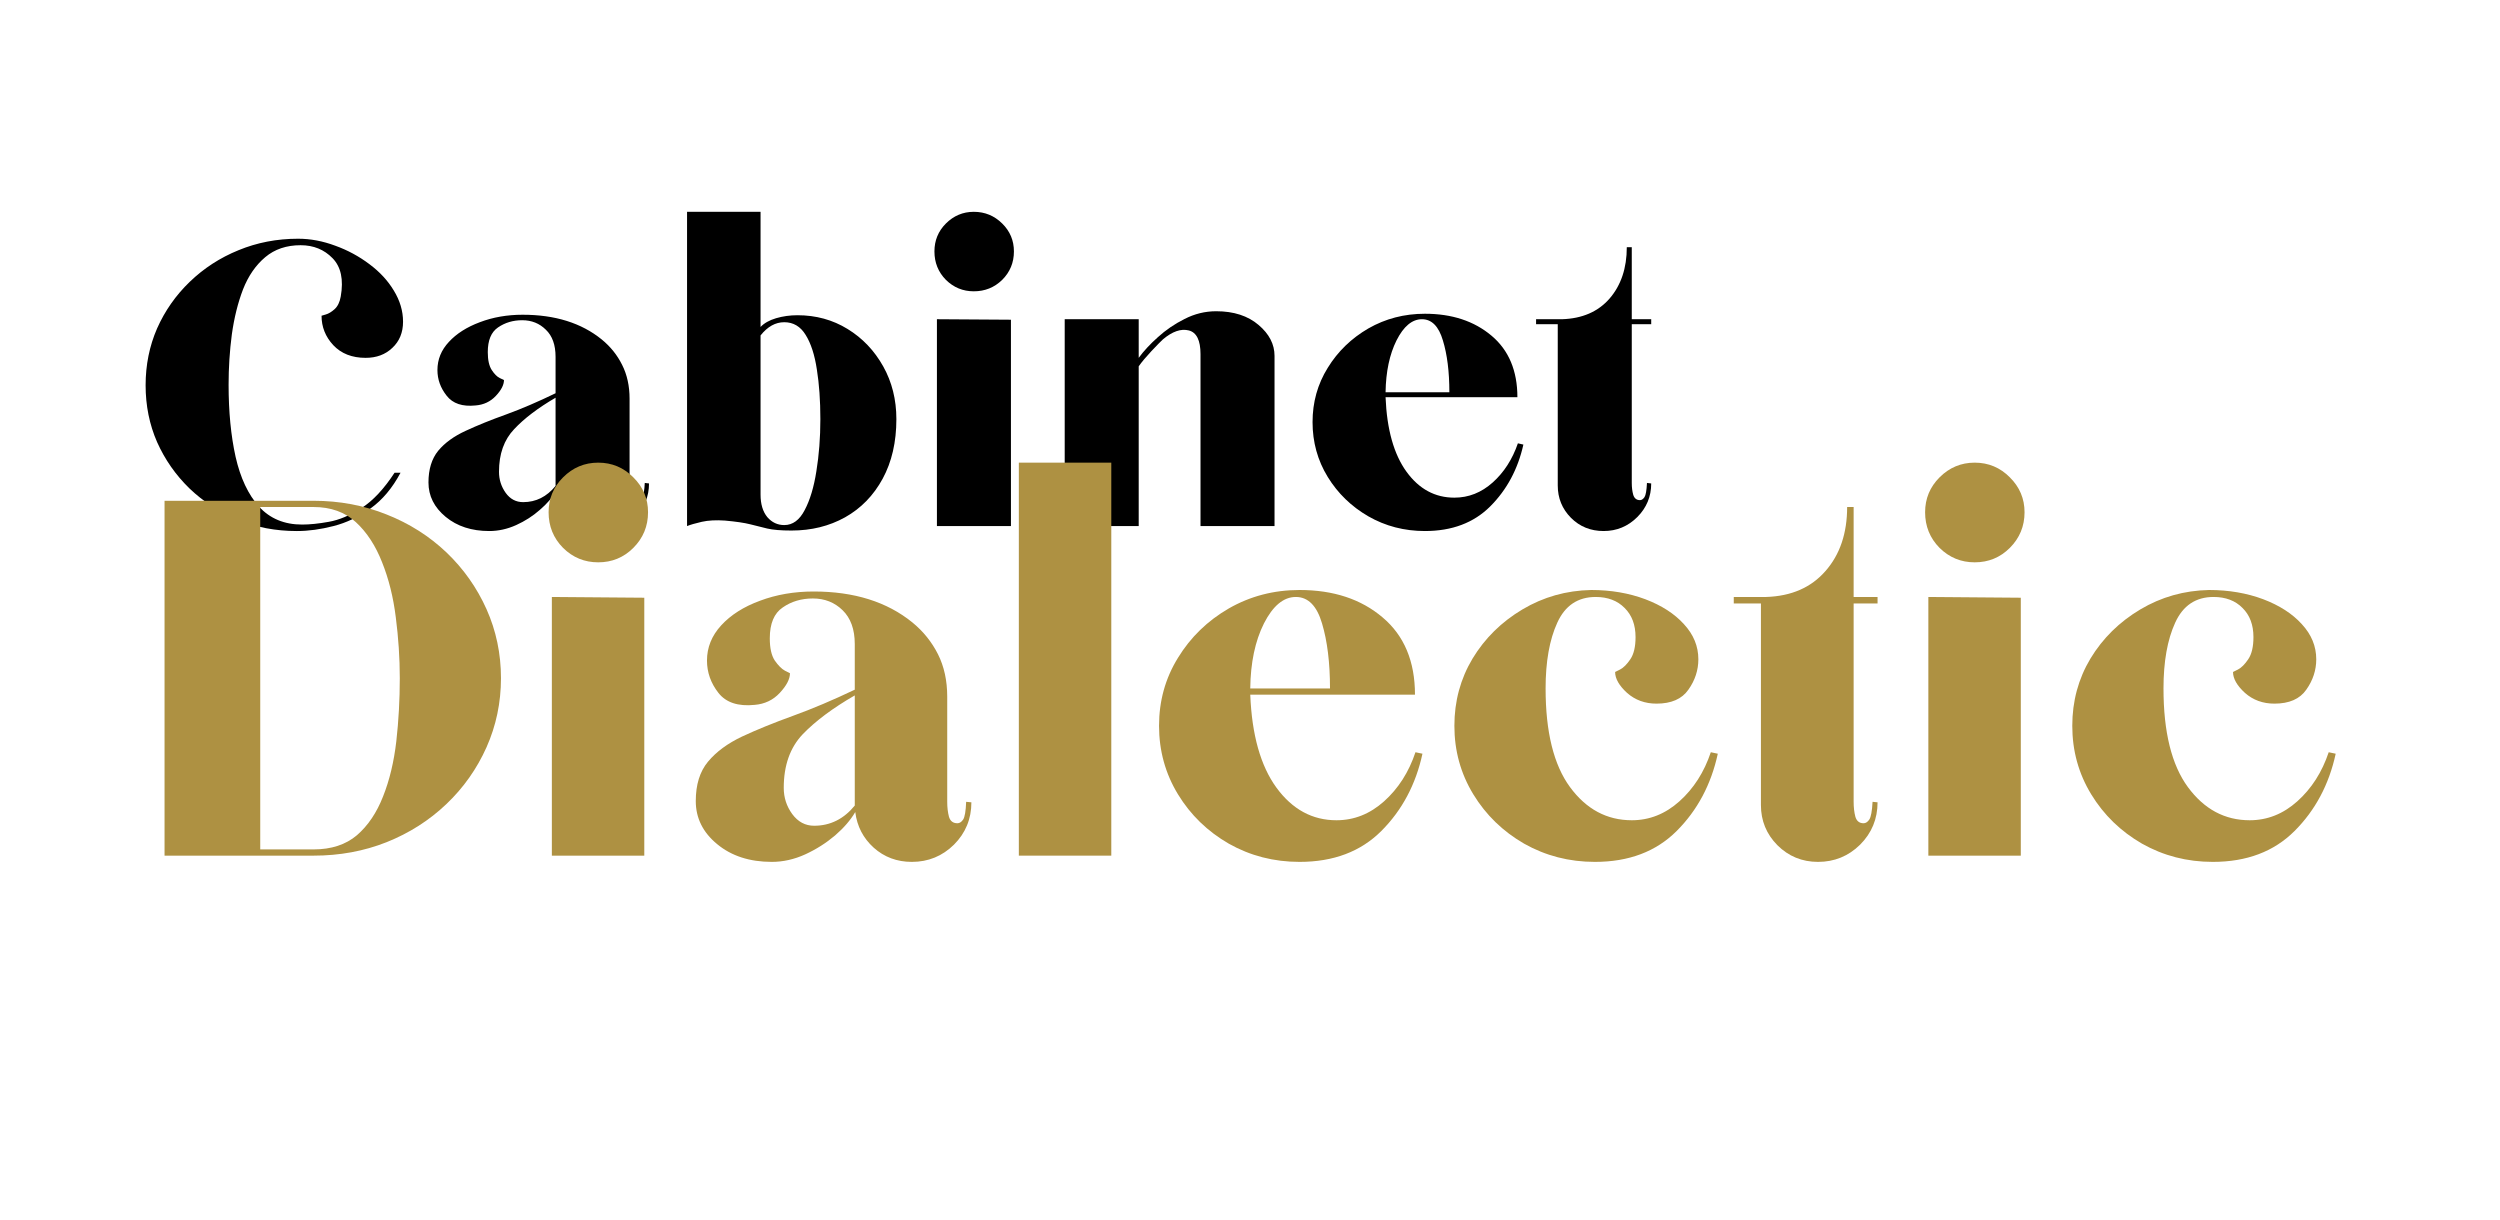 <svg xmlns="http://www.w3.org/2000/svg" xmlns:xlink="http://www.w3.org/1999/xlink" width="209" viewBox="0 0 156.75 76.5" height="102" preserveAspectRatio="xMidYMid meet"><defs><g></g></defs><g fill="#000000" fill-opacity="1"><g transform="translate(8.333, 32.984)"><g><path d="M 10.266 0.312 C 8.953 0.312 7.723 0.078 6.578 -0.391 C 5.43 -0.867 4.422 -1.523 3.547 -2.359 C 2.68 -3.203 2.004 -4.172 1.516 -5.266 C 1.035 -6.367 0.797 -7.555 0.797 -8.828 C 0.797 -10.098 1.035 -11.285 1.516 -12.391 C 2.004 -13.492 2.688 -14.469 3.562 -15.312 C 4.445 -16.164 5.469 -16.828 6.625 -17.297 C 7.781 -17.773 9.023 -18.016 10.359 -18.016 C 11.141 -18.016 11.914 -17.867 12.688 -17.578 C 13.469 -17.297 14.18 -16.91 14.828 -16.422 C 15.473 -15.941 15.984 -15.391 16.359 -14.766 C 16.742 -14.141 16.938 -13.488 16.938 -12.812 C 16.938 -12.133 16.711 -11.586 16.266 -11.172 C 15.828 -10.754 15.27 -10.547 14.594 -10.547 C 13.738 -10.547 13.062 -10.812 12.562 -11.344 C 12.07 -11.875 11.828 -12.488 11.828 -13.188 C 11.828 -13.188 11.914 -13.211 12.094 -13.266 C 12.27 -13.316 12.453 -13.426 12.641 -13.594 C 12.836 -13.77 12.969 -14.035 13.031 -14.391 C 13.219 -15.453 13.047 -16.254 12.516 -16.797 C 11.992 -17.336 11.328 -17.609 10.516 -17.609 C 9.629 -17.609 8.891 -17.359 8.297 -16.859 C 7.703 -16.359 7.238 -15.688 6.906 -14.844 C 6.582 -14 6.348 -13.055 6.203 -12.016 C 6.066 -10.973 6 -9.922 6 -8.859 C 6 -7.172 6.145 -5.664 6.438 -4.344 C 6.738 -3.02 7.227 -1.977 7.906 -1.219 C 8.594 -0.469 9.492 -0.094 10.609 -0.094 C 11.078 -0.094 11.633 -0.148 12.281 -0.266 C 12.926 -0.379 13.609 -0.664 14.328 -1.125 C 15.047 -1.582 15.738 -2.32 16.406 -3.344 L 16.781 -3.344 C 16.27 -2.383 15.645 -1.641 14.906 -1.109 C 14.164 -0.578 13.391 -0.207 12.578 0 C 11.773 0.207 11.016 0.312 10.297 0.312 Z M 10.266 0.312 "></path></g></g></g><g fill="#000000" fill-opacity="1"><g transform="translate(26.068, 32.984)"><g><path d="M 4.609 0.312 C 3.504 0.312 2.594 0.016 1.875 -0.578 C 1.156 -1.172 0.797 -1.891 0.797 -2.734 C 0.797 -3.555 1 -4.219 1.406 -4.719 C 1.82 -5.219 2.395 -5.633 3.125 -5.969 C 3.863 -6.312 4.711 -6.656 5.672 -7 C 6.641 -7.352 7.672 -7.797 8.766 -8.328 L 8.766 -10.609 C 8.766 -11.359 8.562 -11.926 8.156 -12.312 C 7.758 -12.707 7.266 -12.906 6.672 -12.906 C 6.098 -12.906 5.594 -12.754 5.156 -12.453 C 4.727 -12.16 4.516 -11.645 4.516 -10.906 C 4.516 -10.414 4.598 -10.039 4.766 -9.781 C 4.93 -9.531 5.098 -9.363 5.266 -9.281 C 5.441 -9.195 5.531 -9.156 5.531 -9.156 C 5.531 -8.852 5.359 -8.52 5.016 -8.156 C 4.68 -7.801 4.258 -7.602 3.75 -7.562 C 2.926 -7.477 2.32 -7.68 1.938 -8.172 C 1.551 -8.66 1.359 -9.195 1.359 -9.781 C 1.359 -10.445 1.598 -11.035 2.078 -11.547 C 2.555 -12.066 3.203 -12.477 4.016 -12.781 C 4.836 -13.094 5.734 -13.25 6.703 -13.25 C 8.734 -13.25 10.383 -12.734 11.656 -11.703 C 12.207 -11.254 12.633 -10.723 12.938 -10.109 C 13.25 -9.492 13.406 -8.785 13.406 -7.984 L 13.406 -2.703 C 13.406 -2.422 13.438 -2.172 13.5 -1.953 C 13.57 -1.734 13.711 -1.625 13.922 -1.625 C 14.023 -1.625 14.117 -1.688 14.203 -1.812 C 14.285 -1.938 14.336 -2.234 14.359 -2.703 L 14.625 -2.672 C 14.625 -1.848 14.332 -1.145 13.75 -0.562 C 13.164 0.02 12.457 0.312 11.625 0.312 C 10.883 0.312 10.25 0.078 9.719 -0.391 C 9.195 -0.867 8.891 -1.469 8.797 -2.188 C 8.566 -1.789 8.227 -1.398 7.781 -1.016 C 7.344 -0.629 6.848 -0.312 6.297 -0.062 C 5.742 0.188 5.18 0.312 4.609 0.312 Z M 6.734 -1.5 C 7.535 -1.5 8.211 -1.836 8.766 -2.516 L 8.766 -8.047 C 7.672 -7.41 6.805 -6.754 6.172 -6.078 C 5.535 -5.41 5.219 -4.52 5.219 -3.406 C 5.219 -2.914 5.359 -2.473 5.641 -2.078 C 5.922 -1.691 6.285 -1.5 6.734 -1.5 Z M 6.734 -1.5 "></path></g></g></g><g fill="#000000" fill-opacity="1"><g transform="translate(41.484, 32.984)"><g><path d="M 8.141 0.281 C 7.484 0.281 6.977 0.238 6.625 0.156 C 6.281 0.07 5.926 -0.016 5.562 -0.109 C 5.195 -0.203 4.664 -0.281 3.969 -0.344 C 3.414 -0.383 2.93 -0.359 2.516 -0.266 C 2.109 -0.172 1.801 -0.082 1.594 0 L 1.594 -19.703 L 6.203 -19.703 L 6.203 -12.484 C 6.43 -12.723 6.754 -12.906 7.172 -13.031 C 7.598 -13.156 8.047 -13.219 8.516 -13.219 C 9.68 -13.219 10.727 -12.93 11.656 -12.359 C 12.594 -11.785 13.336 -11.004 13.891 -10.016 C 14.441 -9.035 14.719 -7.93 14.719 -6.703 C 14.719 -5.266 14.43 -4.02 13.859 -2.969 C 13.285 -1.914 12.5 -1.109 11.5 -0.547 C 10.508 0.004 9.391 0.281 8.141 0.281 Z M 7.688 -0.062 C 8.219 -0.062 8.645 -0.375 8.969 -1 C 9.301 -1.625 9.547 -2.438 9.703 -3.438 C 9.867 -4.445 9.953 -5.535 9.953 -6.703 C 9.953 -7.867 9.879 -8.906 9.734 -9.812 C 9.598 -10.727 9.363 -11.453 9.031 -11.984 C 8.707 -12.516 8.258 -12.781 7.688 -12.781 C 7.133 -12.781 6.641 -12.504 6.203 -11.953 L 6.203 -1.969 C 6.203 -1.375 6.344 -0.906 6.625 -0.562 C 6.914 -0.227 7.27 -0.062 7.688 -0.062 Z M 7.688 -0.062 "></path></g></g></g><g fill="#000000" fill-opacity="1"><g transform="translate(56.995, 32.984)"><g><path d="M 4.062 -14.719 C 3.383 -14.719 2.801 -14.957 2.312 -15.438 C 1.832 -15.926 1.594 -16.52 1.594 -17.219 C 1.594 -17.906 1.832 -18.488 2.312 -18.969 C 2.801 -19.457 3.383 -19.703 4.062 -19.703 C 4.758 -19.703 5.352 -19.457 5.844 -18.969 C 6.332 -18.488 6.578 -17.906 6.578 -17.219 C 6.578 -16.52 6.332 -15.926 5.844 -15.438 C 5.352 -14.957 4.758 -14.719 4.062 -14.719 Z M 1.75 0 L 1.75 -12.969 L 6.391 -12.938 L 6.391 0 Z M 1.75 0 "></path></g></g></g><g fill="#000000" fill-opacity="1"><g transform="translate(65.163, 32.984)"><g><path d="M 1.594 0 L 1.594 -12.969 L 6.234 -12.969 L 6.234 -10.547 C 6.547 -10.973 6.945 -11.406 7.438 -11.844 C 7.926 -12.289 8.484 -12.672 9.109 -12.984 C 9.734 -13.305 10.395 -13.469 11.094 -13.469 C 12.195 -13.469 13.082 -13.18 13.75 -12.609 C 14.414 -12.047 14.75 -11.398 14.75 -10.672 L 14.75 0 L 10.109 0 L 10.109 -10.781 C 10.109 -11.645 9.863 -12.141 9.375 -12.266 C 8.883 -12.391 8.344 -12.203 7.75 -11.703 C 7.625 -11.586 7.383 -11.344 7.031 -10.969 C 6.688 -10.602 6.422 -10.285 6.234 -10.016 L 6.234 0 Z M 1.594 0 "></path></g></g></g><g fill="#000000" fill-opacity="1"><g transform="translate(81.5, 32.984)"><g><path d="M 7.844 0.312 C 6.551 0.312 5.367 0.004 4.297 -0.609 C 3.234 -1.223 2.383 -2.047 1.75 -3.078 C 1.113 -4.117 0.797 -5.266 0.797 -6.516 C 0.797 -7.766 1.113 -8.898 1.75 -9.922 C 2.383 -10.953 3.234 -11.773 4.297 -12.391 C 5.367 -13.004 6.551 -13.312 7.844 -13.312 C 9.539 -13.312 10.93 -12.852 12.016 -11.938 C 13.098 -11.031 13.641 -9.742 13.641 -8.078 L 5.375 -8.078 C 5.457 -6.055 5.895 -4.5 6.688 -3.406 C 7.477 -2.32 8.477 -1.781 9.688 -1.781 C 10.582 -1.781 11.383 -2.098 12.094 -2.734 C 12.801 -3.367 13.328 -4.188 13.672 -5.188 L 14.016 -5.109 C 13.672 -3.566 12.977 -2.273 11.938 -1.234 C 10.906 -0.203 9.539 0.312 7.844 0.312 Z M 5.375 -8.391 L 9.375 -8.391 C 9.375 -9.68 9.238 -10.766 8.969 -11.641 C 8.707 -12.523 8.27 -12.969 7.656 -12.969 C 7.039 -12.969 6.508 -12.523 6.062 -11.641 C 5.625 -10.766 5.395 -9.68 5.375 -8.391 Z M 5.375 -8.391 "></path></g></g></g><g fill="#000000" fill-opacity="1"><g transform="translate(96.312, 32.984)"><g><path d="M 7.219 -12.656 L 6 -12.656 L 6 -2.703 C 6 -2.422 6.031 -2.172 6.094 -1.953 C 6.164 -1.734 6.305 -1.625 6.516 -1.625 C 6.617 -1.625 6.711 -1.688 6.797 -1.812 C 6.879 -1.938 6.93 -2.234 6.953 -2.703 L 7.219 -2.672 C 7.219 -1.848 6.926 -1.145 6.344 -0.562 C 5.758 0.02 5.055 0.312 4.234 0.312 C 3.422 0.312 2.738 0.035 2.188 -0.516 C 1.633 -1.078 1.359 -1.754 1.359 -2.547 L 1.359 -12.656 L 0 -12.656 L 0 -12.969 L 1.625 -12.969 C 2.895 -13.008 3.891 -13.441 4.609 -14.266 C 5.328 -15.098 5.688 -16.172 5.688 -17.484 L 6 -17.484 L 6 -12.969 L 7.219 -12.969 Z M 7.219 -12.656 "></path></g></g></g><g fill="#ae9142" fill-opacity="1"><g transform="translate(8.333, 53.649)"><g><path d="M 1.984 0 L 1.984 -22.25 L 11.328 -22.25 C 12.961 -22.25 14.488 -21.961 15.906 -21.391 C 17.332 -20.828 18.582 -20.035 19.656 -19.016 C 20.727 -17.992 21.566 -16.805 22.172 -15.453 C 22.773 -14.109 23.078 -12.664 23.078 -11.125 C 23.078 -9.594 22.773 -8.148 22.172 -6.797 C 21.566 -5.441 20.727 -4.254 19.656 -3.234 C 18.582 -2.211 17.332 -1.414 15.906 -0.844 C 14.488 -0.281 12.961 0 11.328 0 Z M 7.984 -0.391 L 11.328 -0.391 C 12.441 -0.391 13.348 -0.688 14.047 -1.281 C 14.742 -1.883 15.289 -2.695 15.688 -3.719 C 16.094 -4.738 16.367 -5.891 16.516 -7.172 C 16.66 -8.453 16.734 -9.77 16.734 -11.125 C 16.734 -12.395 16.648 -13.664 16.484 -14.938 C 16.328 -16.207 16.039 -17.359 15.625 -18.391 C 15.219 -19.43 14.672 -20.27 13.984 -20.906 C 13.297 -21.539 12.41 -21.859 11.328 -21.859 L 7.984 -21.859 Z M 7.984 -0.391 "></path></g></g></g><g fill="#ae9142" fill-opacity="1"><g transform="translate(32.413, 53.649)"><g><path d="M 5.094 -18.391 C 4.238 -18.391 3.504 -18.691 2.891 -19.297 C 2.285 -19.91 1.984 -20.656 1.984 -21.531 C 1.984 -22.383 2.285 -23.113 2.891 -23.719 C 3.504 -24.332 4.238 -24.641 5.094 -24.641 C 5.957 -24.641 6.691 -24.332 7.297 -23.719 C 7.91 -23.113 8.219 -22.383 8.219 -21.531 C 8.219 -20.656 7.91 -19.91 7.297 -19.297 C 6.691 -18.691 5.957 -18.391 5.094 -18.391 Z M 2.188 0 L 2.188 -16.219 L 7.984 -16.172 L 7.984 0 Z M 2.188 0 "></path></g></g></g><g fill="#ae9142" fill-opacity="1"><g transform="translate(42.625, 53.649)"><g><path d="M 5.766 0.391 C 4.379 0.391 3.238 0.02 2.344 -0.719 C 1.445 -1.457 1 -2.359 1 -3.422 C 1 -4.453 1.254 -5.273 1.766 -5.891 C 2.285 -6.516 3 -7.039 3.906 -7.469 C 4.82 -7.895 5.883 -8.328 7.094 -8.766 C 8.301 -9.203 9.594 -9.75 10.969 -10.406 L 10.969 -13.266 C 10.969 -14.191 10.711 -14.898 10.203 -15.391 C 9.703 -15.879 9.082 -16.125 8.344 -16.125 C 7.625 -16.125 6.992 -15.938 6.453 -15.562 C 5.91 -15.195 5.641 -14.551 5.641 -13.625 C 5.641 -13.02 5.742 -12.555 5.953 -12.234 C 6.172 -11.922 6.383 -11.707 6.594 -11.594 C 6.801 -11.488 6.906 -11.438 6.906 -11.438 C 6.906 -11.07 6.691 -10.66 6.266 -10.203 C 5.848 -9.754 5.32 -9.504 4.688 -9.453 C 3.656 -9.348 2.898 -9.598 2.422 -10.203 C 1.941 -10.816 1.703 -11.492 1.703 -12.234 C 1.703 -13.055 2 -13.789 2.594 -14.438 C 3.195 -15.094 4.008 -15.609 5.031 -15.984 C 6.051 -16.367 7.172 -16.562 8.391 -16.562 C 10.93 -16.562 12.992 -15.914 14.578 -14.625 C 15.266 -14.062 15.801 -13.395 16.188 -12.625 C 16.57 -11.863 16.766 -10.977 16.766 -9.969 L 16.766 -3.375 C 16.766 -3.031 16.801 -2.719 16.875 -2.438 C 16.957 -2.164 17.133 -2.031 17.406 -2.031 C 17.539 -2.031 17.66 -2.109 17.766 -2.266 C 17.867 -2.422 17.93 -2.789 17.953 -3.375 L 18.281 -3.344 C 18.281 -2.301 17.914 -1.414 17.188 -0.688 C 16.457 0.031 15.578 0.391 14.547 0.391 C 13.617 0.391 12.82 0.094 12.156 -0.5 C 11.5 -1.094 11.113 -1.836 11 -2.734 C 10.707 -2.234 10.285 -1.742 9.734 -1.266 C 9.18 -0.797 8.555 -0.398 7.859 -0.078 C 7.172 0.234 6.473 0.391 5.766 0.391 Z M 8.422 -1.875 C 9.43 -1.875 10.281 -2.297 10.969 -3.141 L 10.969 -10.047 C 9.594 -9.254 8.504 -8.441 7.703 -7.609 C 6.91 -6.773 6.516 -5.656 6.516 -4.25 C 6.516 -3.645 6.691 -3.098 7.047 -2.609 C 7.41 -2.117 7.867 -1.875 8.422 -1.875 Z M 8.422 -1.875 "></path></g></g></g><g fill="#ae9142" fill-opacity="1"><g transform="translate(61.897, 53.649)"><g><path d="M 1.984 0 L 1.984 -24.641 L 7.781 -24.641 L 7.781 0 Z M 1.984 0 "></path></g></g></g><g fill="#ae9142" fill-opacity="1"><g transform="translate(71.672, 53.649)"><g><path d="M 9.812 0.391 C 8.195 0.391 6.719 0.008 5.375 -0.75 C 4.039 -1.52 2.977 -2.551 2.188 -3.844 C 1.395 -5.145 1 -6.578 1 -8.141 C 1 -9.703 1.395 -11.125 2.188 -12.406 C 2.977 -13.695 4.039 -14.727 5.375 -15.5 C 6.719 -16.27 8.195 -16.656 9.812 -16.656 C 11.938 -16.656 13.672 -16.082 15.016 -14.938 C 16.367 -13.801 17.047 -12.188 17.047 -10.094 L 6.719 -10.094 C 6.82 -7.57 7.367 -5.629 8.359 -4.266 C 9.359 -2.898 10.613 -2.219 12.125 -2.219 C 13.227 -2.219 14.223 -2.613 15.109 -3.406 C 16.004 -4.207 16.66 -5.234 17.078 -6.484 L 17.516 -6.391 C 17.098 -4.461 16.238 -2.848 14.938 -1.547 C 13.645 -0.254 11.938 0.391 9.812 0.391 Z M 6.719 -10.484 L 11.719 -10.484 C 11.719 -12.098 11.551 -13.457 11.219 -14.562 C 10.895 -15.664 10.348 -16.219 9.578 -16.219 C 8.805 -16.219 8.141 -15.664 7.578 -14.562 C 7.023 -13.457 6.738 -12.098 6.719 -10.484 Z M 6.719 -10.484 "></path></g></g></g><g fill="#ae9142" fill-opacity="1"><g transform="translate(90.19, 53.649)"><g><path d="M 9.812 0.391 C 8.195 0.391 6.719 0.008 5.375 -0.75 C 4.039 -1.52 2.977 -2.551 2.188 -3.844 C 1.395 -5.145 1 -6.578 1 -8.141 C 1 -9.68 1.379 -11.086 2.141 -12.359 C 2.91 -13.629 3.953 -14.656 5.266 -15.438 C 6.578 -16.219 8.016 -16.625 9.578 -16.656 C 10.816 -16.656 11.945 -16.461 12.969 -16.078 C 13.988 -15.691 14.797 -15.172 15.391 -14.516 C 15.992 -13.867 16.297 -13.133 16.297 -12.312 C 16.297 -11.625 16.086 -10.988 15.672 -10.406 C 15.266 -9.82 14.598 -9.531 13.672 -9.531 C 12.953 -9.531 12.336 -9.754 11.828 -10.203 C 11.328 -10.66 11.078 -11.098 11.078 -11.516 C 11.078 -11.516 11.18 -11.566 11.391 -11.672 C 11.609 -11.785 11.82 -12 12.031 -12.312 C 12.25 -12.633 12.359 -13.098 12.359 -13.703 C 12.359 -14.473 12.129 -15.082 11.672 -15.531 C 11.223 -15.988 10.617 -16.219 9.859 -16.219 C 8.742 -16.219 7.941 -15.68 7.453 -14.609 C 6.961 -13.535 6.719 -12.16 6.719 -10.484 C 6.719 -7.754 7.227 -5.691 8.25 -4.297 C 9.27 -2.91 10.562 -2.219 12.125 -2.219 C 13.227 -2.219 14.223 -2.613 15.109 -3.406 C 16.004 -4.207 16.66 -5.234 17.078 -6.484 L 17.516 -6.391 C 17.098 -4.461 16.238 -2.848 14.938 -1.547 C 13.645 -0.254 11.938 0.391 9.812 0.391 Z M 9.812 0.391 "></path></g></g></g><g fill="#ae9142" fill-opacity="1"><g transform="translate(108.707, 53.649)"><g><path d="M 9.016 -15.812 L 7.516 -15.812 L 7.516 -3.375 C 7.516 -3.031 7.551 -2.719 7.625 -2.438 C 7.707 -2.164 7.879 -2.031 8.141 -2.031 C 8.273 -2.031 8.395 -2.109 8.5 -2.266 C 8.602 -2.422 8.672 -2.789 8.703 -3.375 L 9.016 -3.344 C 9.016 -2.301 8.648 -1.414 7.922 -0.688 C 7.191 0.031 6.312 0.391 5.281 0.391 C 4.281 0.391 3.43 0.039 2.734 -0.656 C 2.047 -1.352 1.703 -2.191 1.703 -3.172 L 1.703 -15.812 L 0 -15.812 L 0 -16.219 L 2.031 -16.219 C 3.613 -16.27 4.852 -16.812 5.75 -17.844 C 6.656 -18.875 7.109 -20.211 7.109 -21.859 L 7.516 -21.859 L 7.516 -16.219 L 9.016 -16.219 Z M 9.016 -15.812 "></path></g></g></g><g fill="#ae9142" fill-opacity="1"><g transform="translate(118.72, 53.649)"><g><path d="M 5.094 -18.391 C 4.238 -18.391 3.504 -18.691 2.891 -19.297 C 2.285 -19.91 1.984 -20.656 1.984 -21.531 C 1.984 -22.383 2.285 -23.113 2.891 -23.719 C 3.504 -24.332 4.238 -24.641 5.094 -24.641 C 5.957 -24.641 6.691 -24.332 7.297 -23.719 C 7.91 -23.113 8.219 -22.383 8.219 -21.531 C 8.219 -20.656 7.91 -19.91 7.297 -19.297 C 6.691 -18.691 5.957 -18.391 5.094 -18.391 Z M 2.188 0 L 2.188 -16.219 L 7.984 -16.172 L 7.984 0 Z M 2.188 0 "></path></g></g></g><g fill="#ae9142" fill-opacity="1"><g transform="translate(128.932, 53.649)"><g><path d="M 9.812 0.391 C 8.195 0.391 6.719 0.008 5.375 -0.75 C 4.039 -1.52 2.977 -2.551 2.188 -3.844 C 1.395 -5.145 1 -6.578 1 -8.141 C 1 -9.68 1.379 -11.086 2.141 -12.359 C 2.91 -13.629 3.953 -14.656 5.266 -15.438 C 6.578 -16.219 8.016 -16.625 9.578 -16.656 C 10.816 -16.656 11.945 -16.461 12.969 -16.078 C 13.988 -15.691 14.797 -15.172 15.391 -14.516 C 15.992 -13.867 16.297 -13.133 16.297 -12.312 C 16.297 -11.625 16.086 -10.988 15.672 -10.406 C 15.266 -9.82 14.598 -9.531 13.672 -9.531 C 12.953 -9.531 12.336 -9.754 11.828 -10.203 C 11.328 -10.66 11.078 -11.098 11.078 -11.516 C 11.078 -11.516 11.18 -11.566 11.391 -11.672 C 11.609 -11.785 11.82 -12 12.031 -12.312 C 12.25 -12.633 12.359 -13.098 12.359 -13.703 C 12.359 -14.473 12.129 -15.082 11.672 -15.531 C 11.223 -15.988 10.617 -16.219 9.859 -16.219 C 8.742 -16.219 7.941 -15.68 7.453 -14.609 C 6.961 -13.535 6.719 -12.16 6.719 -10.484 C 6.719 -7.754 7.227 -5.691 8.25 -4.297 C 9.27 -2.91 10.562 -2.219 12.125 -2.219 C 13.227 -2.219 14.223 -2.613 15.109 -3.406 C 16.004 -4.207 16.66 -5.234 17.078 -6.484 L 17.516 -6.391 C 17.098 -4.461 16.238 -2.848 14.938 -1.547 C 13.645 -0.254 11.938 0.391 9.812 0.391 Z M 9.812 0.391 "></path></g></g></g></svg>
